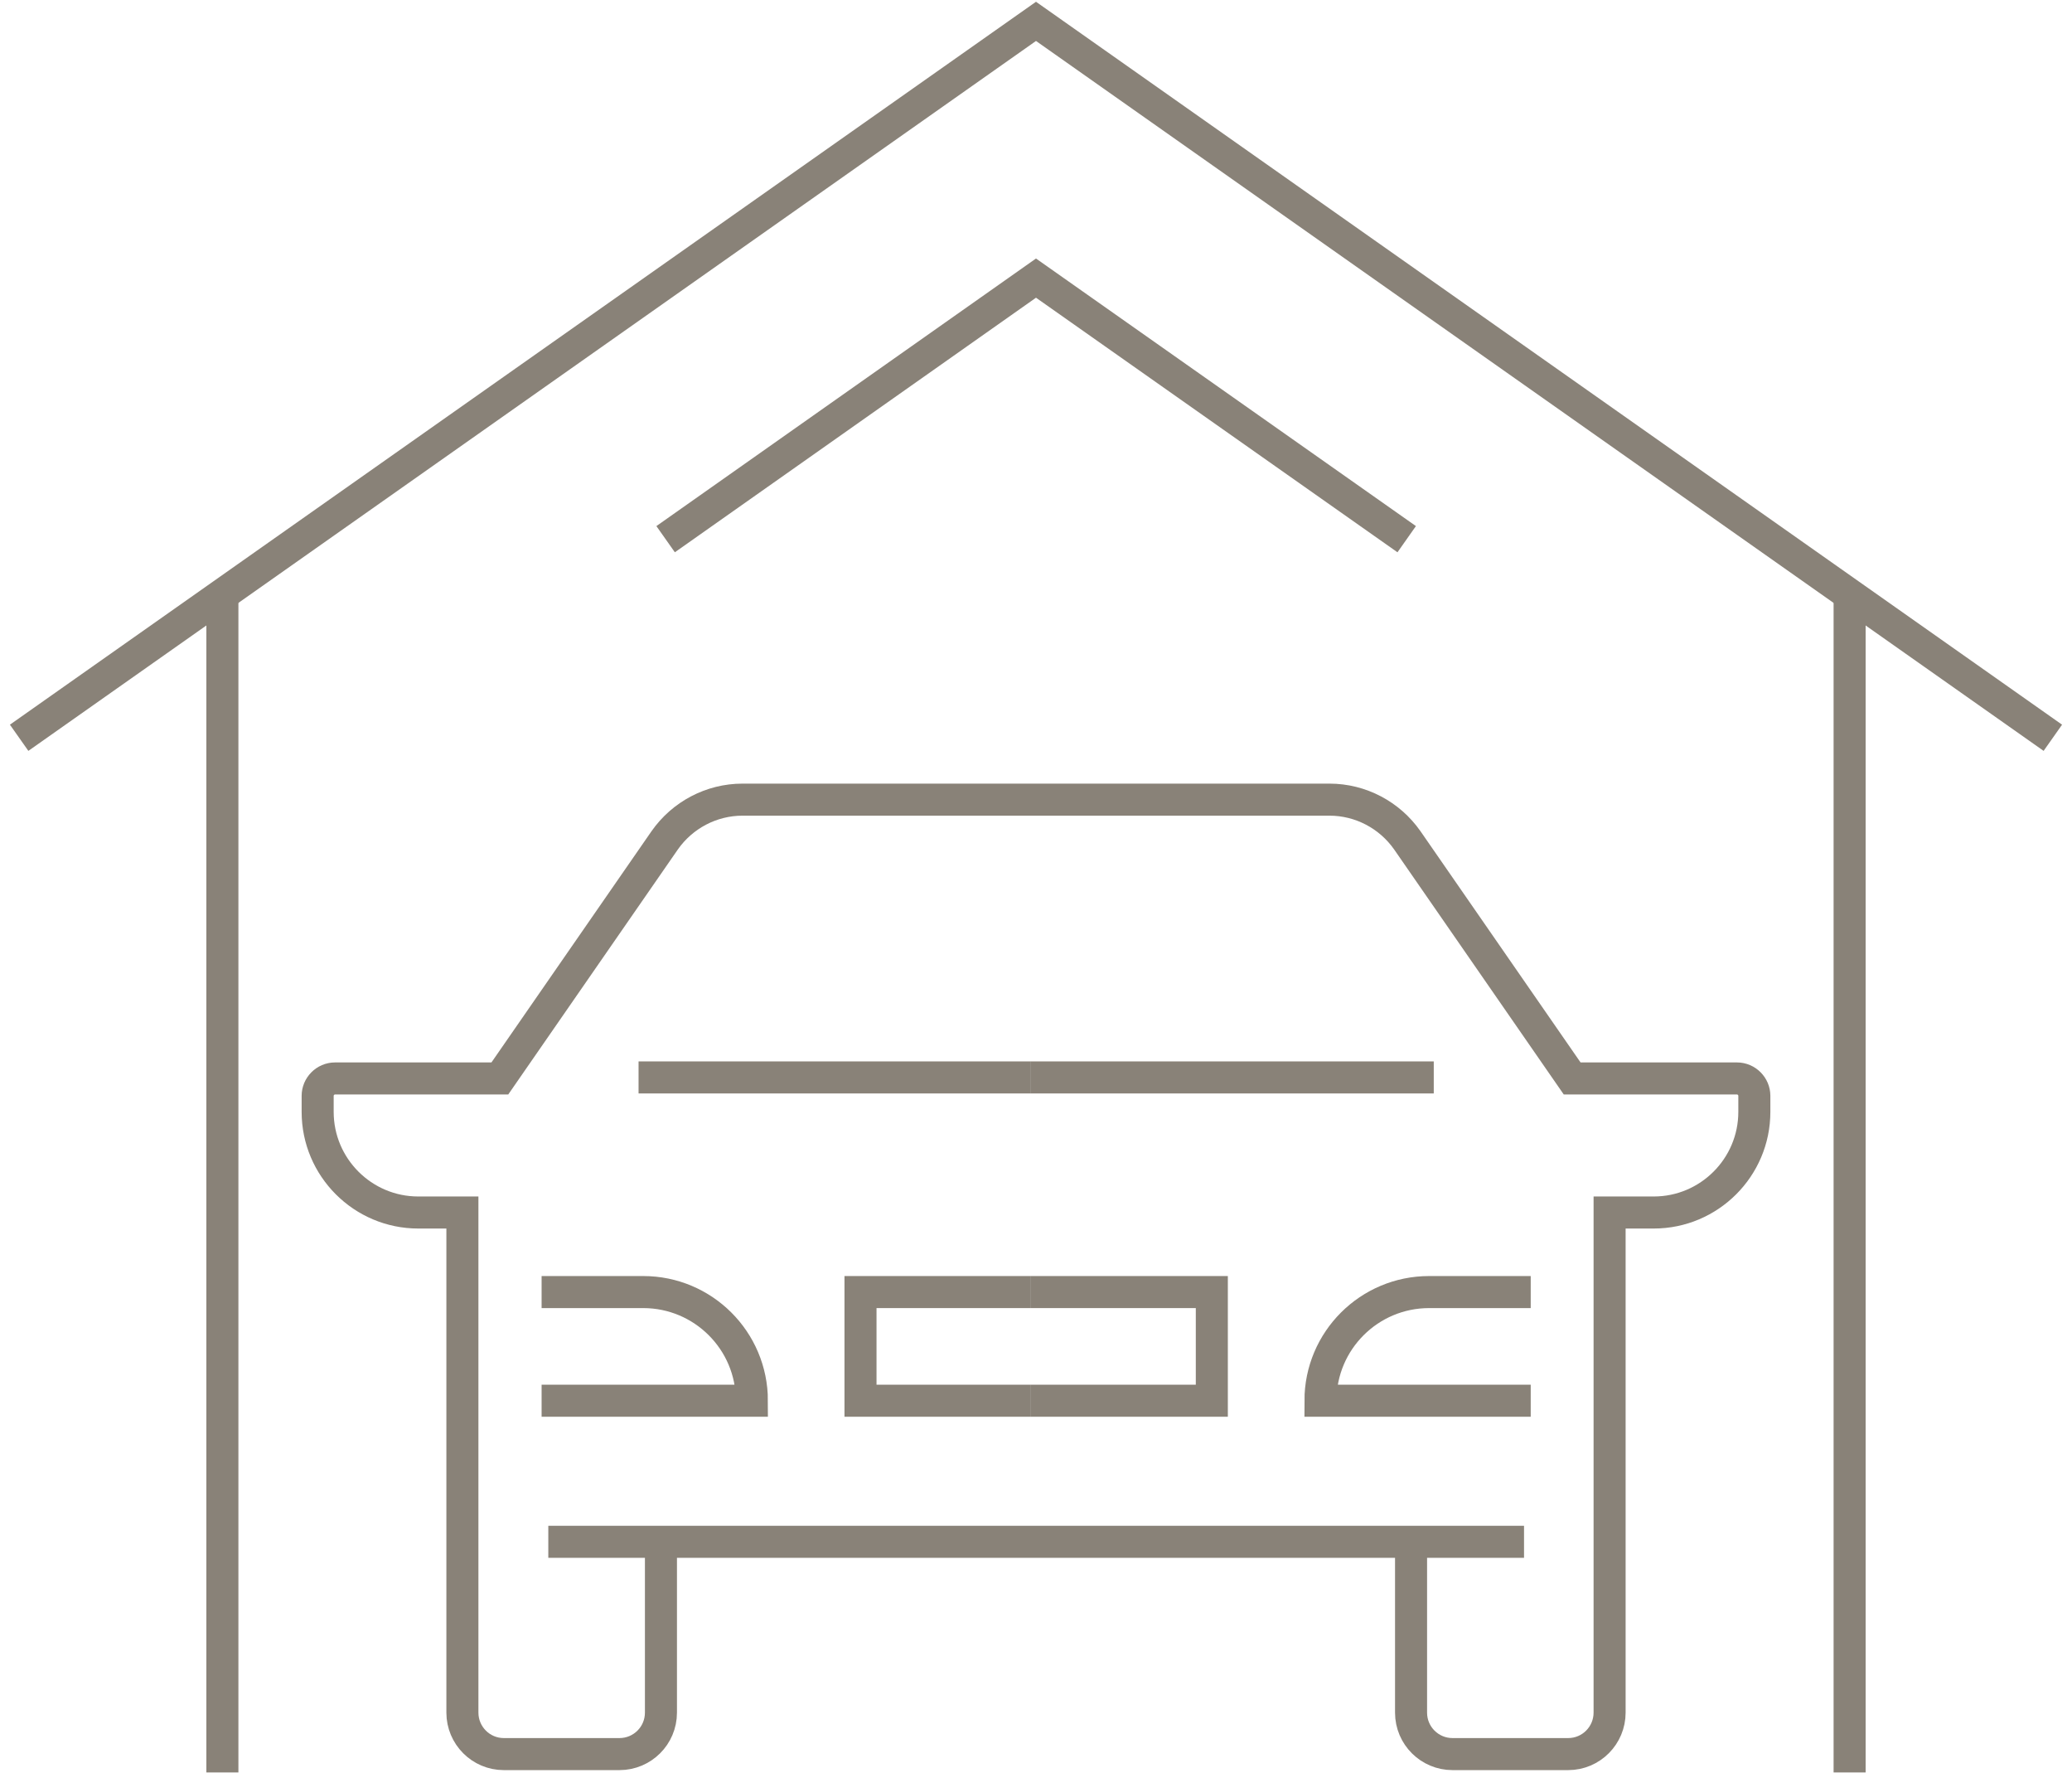 <?xml version="1.0" encoding="UTF-8"?> <svg xmlns="http://www.w3.org/2000/svg" width="97" height="83" viewBox="0 0 97 83" fill="none"><path d="M48.5 37.431H34.761C33.305 37.431 31.944 38.151 31.114 39.34L23.4 50.482H15.685C15.231 50.482 14.871 50.857 14.871 51.295V52.047C14.871 54.644 16.984 56.757 19.581 56.757H21.647V80.167C21.647 81.231 22.508 82.108 23.587 82.108H29.002C30.066 82.108 30.942 81.247 30.942 80.167V72.812" stroke="#898278" stroke-width="1.5" stroke-miterlimit="10"></path><path d="M48.234 50.434H29.894" stroke="#898278" stroke-width="1.5" stroke-miterlimit="10"></path><path d="M25.355 60.481H30.113C32.914 60.481 35.199 62.751 35.199 65.567H25.355" stroke="#898278" stroke-width="1.5" stroke-miterlimit="10"></path><path d="M48.234 65.567H40.284V60.481H48.234" stroke="#898278" stroke-width="1.5" stroke-miterlimit="10"></path><path d="M25.669 72.171H48.5" stroke="#898278" stroke-width="1.5" stroke-miterlimit="10"></path><path d="M48.5 37.431H62.239C63.695 37.431 65.056 38.151 65.886 39.34L73.6 50.482H81.315C81.769 50.482 82.129 50.857 82.129 51.295V52.047C82.129 54.644 80.016 56.757 77.419 56.757H75.353V80.167C75.353 81.231 74.492 82.108 73.413 82.108H67.998C66.934 82.108 66.058 81.247 66.058 80.167V72.812" stroke="#898278" stroke-width="1.5" stroke-miterlimit="10"></path><path d="M48.233 50.434H67.121" stroke="#898278" stroke-width="1.5" stroke-miterlimit="10"></path><path d="M71.66 60.481H66.903C64.102 60.481 61.817 62.751 61.817 65.567H71.66" stroke="#898278" stroke-width="1.5" stroke-miterlimit="10"></path><path d="M48.233 65.567H56.731V60.481H48.233" stroke="#898278" stroke-width="1.5" stroke-miterlimit="10"></path><path d="M71.347 72.171H48.5" stroke="#898278" stroke-width="1.5" stroke-miterlimit="10"></path><path d="M31.161 25.239L48.5 13.018L65.854 25.239" stroke="#898278" stroke-width="1.5" stroke-miterlimit="10"></path><path d="M0.896 34.535L48.5 1L96.103 34.535" stroke="#898278" stroke-width="1.5" stroke-miterlimit="10"></path><path d="M10.411 27.681V82.967" stroke="#898278" stroke-width="1.5" stroke-miterlimit="10"></path><path d="M86.589 27.681V82.967" stroke="#898278" stroke-width="1.5" stroke-miterlimit="10"></path></svg> 